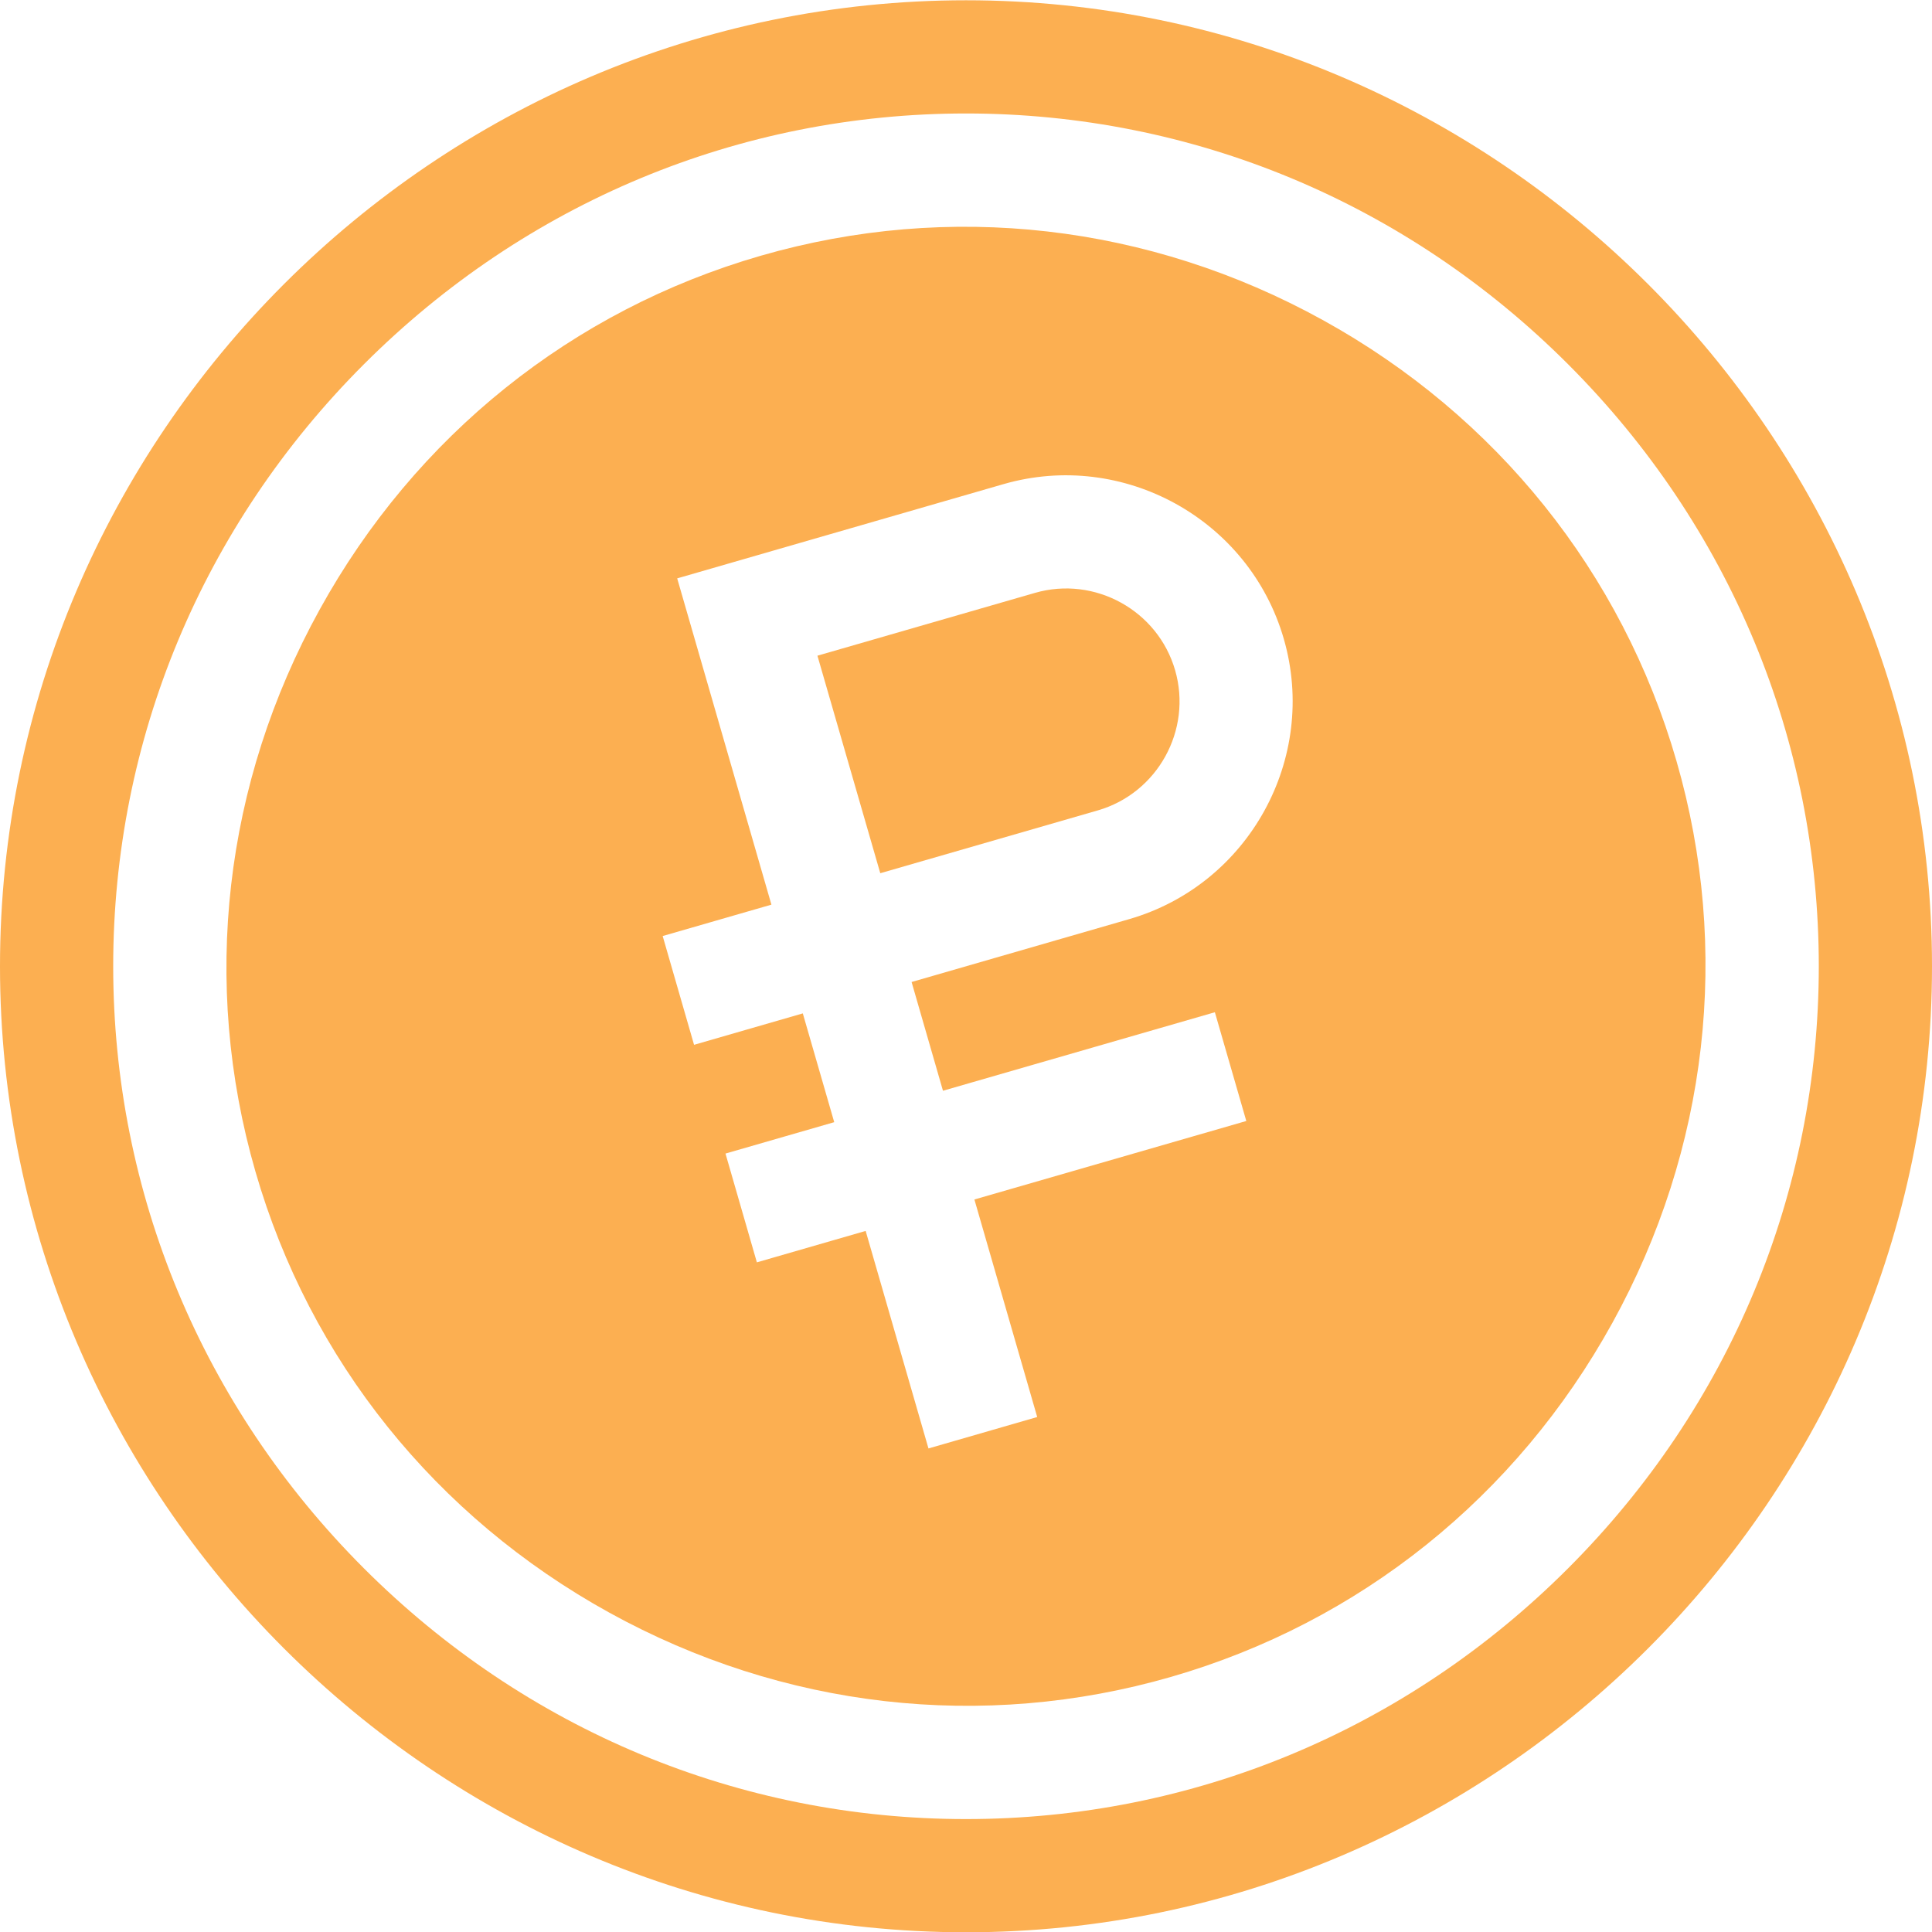<?xml version="1.0" encoding="UTF-8"?> <svg xmlns="http://www.w3.org/2000/svg" width="49" height="49" viewBox="0 0 49 49" fill="none"><path d="M26.249 15.037L20.732 16.63L22.326 22.147L27.842 20.554C29.359 20.116 30.242 18.516 29.804 16.999C29.366 15.482 27.766 14.599 26.249 15.037Z" fill="#FCAF51"></path><path d="M24.5 0.007C11.035 0.007 0 11.042 0 24.507C0 37.973 11.035 49.007 24.5 49.007C37.965 49.007 49 37.973 49 24.507C49 11.042 37.965 0.007 24.5 0.007ZM39.77 39.777C35.669 43.878 30.246 46.136 24.5 46.136C18.754 46.136 13.332 43.878 9.23 39.777C5.129 35.676 2.871 30.253 2.871 24.507C2.871 18.762 5.129 13.339 9.23 9.238C13.332 5.137 18.754 2.878 24.5 2.878C30.246 2.878 35.669 5.137 39.77 9.238C43.87 13.339 46.129 18.762 46.129 24.507C46.129 30.253 43.87 35.676 39.77 39.777Z" fill="#FCAF51"></path><path d="M33.545 8.115C29.139 5.683 24.078 5.105 19.295 6.486C14.511 7.867 10.538 11.055 8.107 15.461C5.675 19.867 5.096 24.928 6.478 29.712C7.859 34.495 11.047 38.468 15.453 40.9C19.859 43.331 24.92 43.91 29.703 42.529C34.487 41.147 38.46 37.96 40.892 33.554C43.324 29.147 43.902 24.086 42.52 19.303C41.139 14.52 37.952 10.546 33.545 8.115ZM28.637 23.312L23.12 24.906L23.916 27.664L30.812 25.673L31.609 28.431L24.713 30.422L26.306 35.939L23.548 36.736L21.955 31.219L19.196 32.016L18.4 29.257L21.158 28.461L20.361 25.702L17.603 26.499L16.807 23.74L19.565 22.944L17.175 14.669L25.45 12.279C28.485 11.403 31.684 13.168 32.56 16.203C33.437 19.237 31.671 22.436 28.637 23.312Z" fill="#FCAF51"></path></svg> 